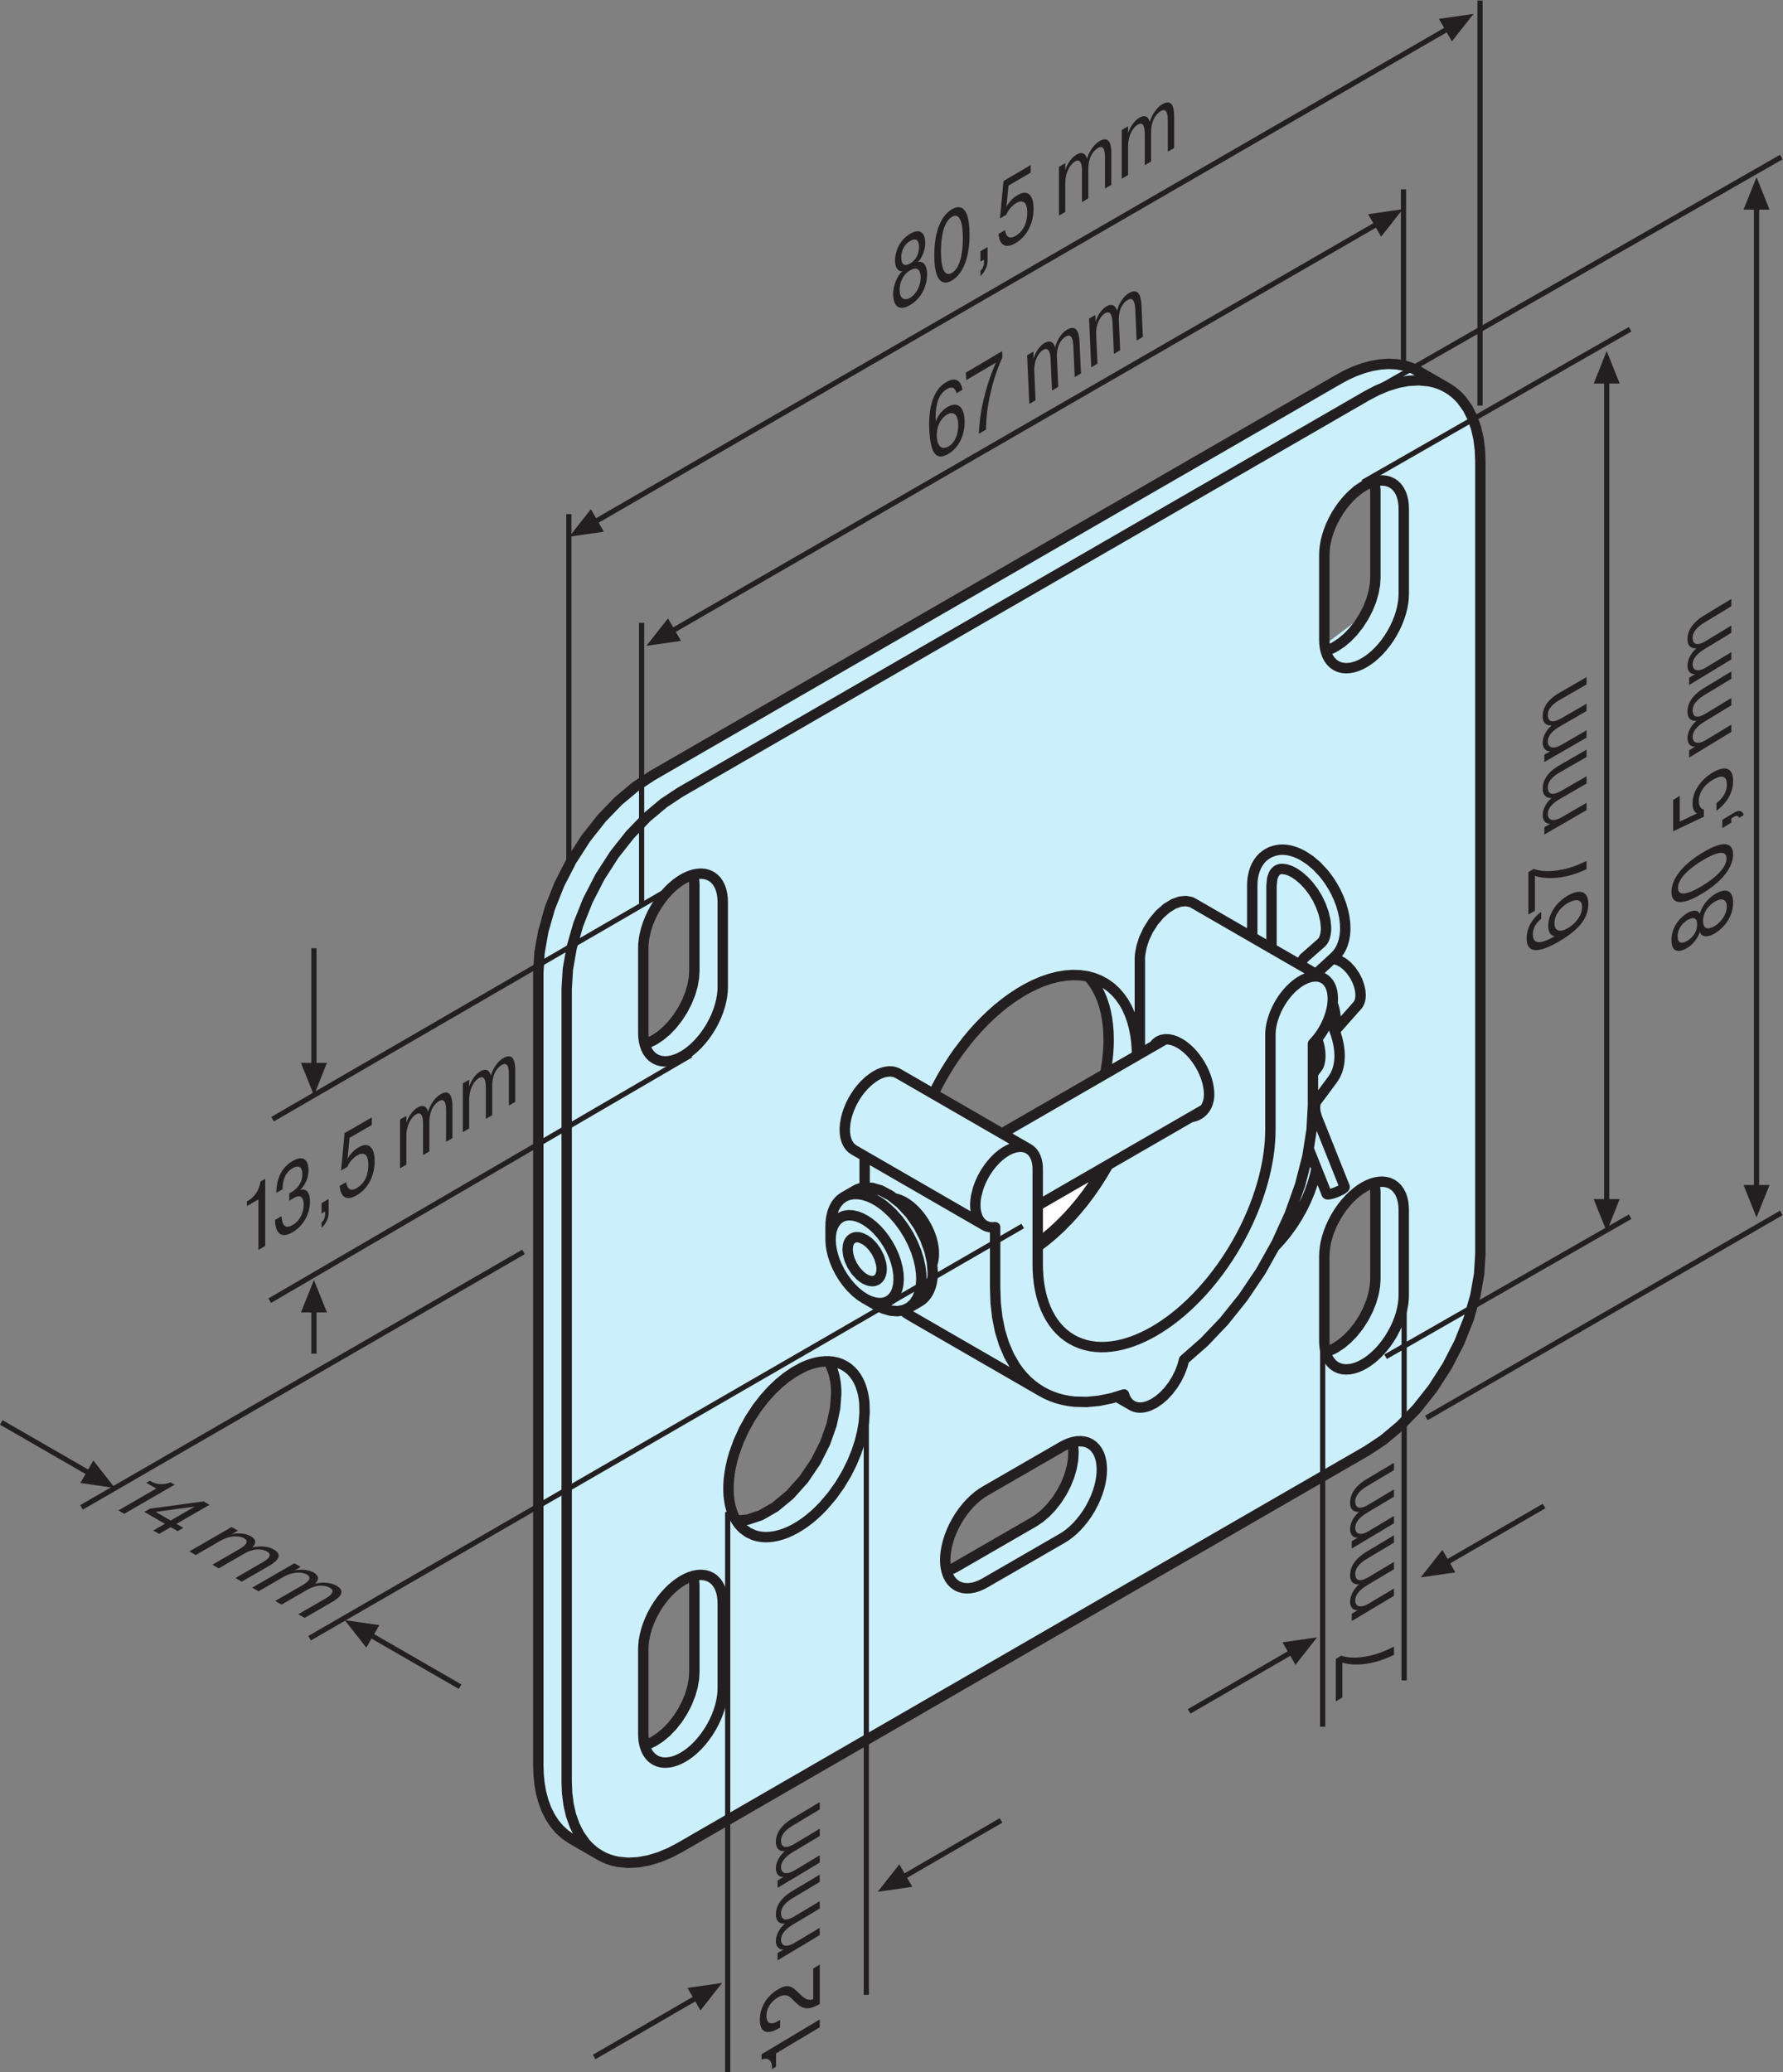 <?xml version="1.0" encoding="UTF-8" standalone="no"?>
<!-- Created with Inkscape (http://www.inkscape.org/) -->

<svg
   version="1.1"
   id="svg2"
   xml:space="preserve"
   width="457.373"
   height="531.547"
   viewBox="0 0 457.373 531.547"
   sodipodi:docname="Plattenlager-P_R B80 3_20_49300006072.EPS"
   xmlns:inkscape="http://www.inkscape.org/namespaces/inkscape"
   xmlns:sodipodi="http://sodipodi.sourceforge.net/DTD/sodipodi-0.dtd"
   xmlns="http://www.w3.org/2000/svg"
   xmlns:svg="http://www.w3.org/2000/svg"><rect x="0" y="0" width="457.373" height="531.547" fill="#808080" stroke="none"/><defs
     id="defs6" /><sodipodi:namedview
     id="namedview4"
     pagecolor="#ffffff"
     bordercolor="#666666"
     borderopacity="1.0"
     inkscape:pageshadow="2"
     inkscape:pageopacity="0.0"
     inkscape:pagecheckerboard="0" /><g
     id="g8"
     inkscape:groupmode="layer"
     inkscape:label="ink_ext_XXXXXX"
     transform="matrix(1.333,0,0,-1.333,0,531.547)"><g
       id="g10"
       transform="scale(0.1)"><path
         d="m 1145.93,2984.04 1639.19,947.67 m 62.97,-724.59 v 779.5 M 1094.71,2220.84 v 777.41"
         style="fill:none;stroke:#231f20;stroke-width:10;stroke-linecap:butt;stroke-linejoin:miter;stroke-miterlimit:3.864;stroke-dasharray:none;stroke-opacity:1"
         id="path12" /><path
         d="m 1149.54,2986.13 12.5,-21.65 -66.63,-9.6 41.63,52.9 12.5,-21.65 v 0"
         style="fill:#231f20;fill-opacity:1;fill-rule:evenodd;stroke:none"
         id="path14" /><path
         d="m 2781.5,3929.62 -12.5,21.65 66.63,9.6 -41.63,-52.9 -12.5,21.65 v 0"
         style="fill:#231f20;fill-opacity:1;fill-rule:evenodd;stroke:none"
         id="path16" /><path
         d="m 1751.45,3414.55 c -9.56,-5.61 -20.22,-3.75 -20.22,15.65 0,10.7 4.16,27.73 20.22,37.16 16.07,9.44 20.23,-2.71 20.23,-13.43 0,-19.38 -10.96,-33.93 -20.23,-39.38 z m 0,66.11 c -12.6,-7.4 -17.17,0.07 -17.17,11.7 0,6.65 2.07,22.64 17.17,31.5 15.09,8.86 17.16,-4.68 17.16,-11.33 0,-11.64 -4.55,-24.48 -17.16,-31.87 z m -15.1,-14.96 c -11.07,-10.38 -17.58,-28.79 -17.58,-43.75 0,-22.16 10.11,-34.5 32.68,-21.25 22.57,13.25 32.69,37.47 32.69,59.63 0,14.96 -6.52,25.72 -17.6,23.09 8.87,9.46 13.99,24.28 13.99,36.66 0,13.47 -5.67,31.37 -29.08,17.63 -23.4,-13.74 -29.08,-38.31 -29.08,-51.79 0,-12.37 5.13,-21.18 13.98,-20.22 v 0"
         style="fill:#231f20;fill-opacity:1;fill-rule:evenodd;stroke:none"
         id="path18" /><path
         d="m 1831.84,3462.49 c -15.51,-9.11 -21.06,12.2 -21.06,41.56 0,29.35 5.55,57.17 21.06,66.27 15.5,9.11 21.05,-12.19 21.05,-41.55 0,-29.36 -5.55,-57.17 -21.05,-66.28 z m 0,-14.59 c 7.2,4.23 33.92,22.14 33.92,88.43 0,66.29 -26.72,52.81 -33.92,48.58 -7.21,-4.23 -33.93,-22.14 -33.93,-88.43 0,-66.28 26.72,-52.81 33.93,-48.58 v 0"
         style="fill:#231f20;fill-opacity:1;fill-rule:evenodd;stroke:none"
         id="path20" /><path
         d="m 1886.74,3504.14 v -20.12 l 6.93,4.06 v -5.72 c 0,-5.72 -3.04,-12.69 -6.93,-15.52 v -10.15 c 5.41,4.65 13.71,14.88 13.71,29.65 v 25.85 l -13.71,-8.05 v 0"
         style="fill:#231f20;fill-opacity:1;fill-rule:nonzero;stroke:none"
         id="path22" /><path
         d="m 1921.54,3537.5 c 1.1,-14.12 7.76,-32.38 32.68,-17.75 23.96,14.07 34.76,40.54 34.76,66.39 0,27.52 -12.46,36.82 -30.33,26.32 -8.86,-5.19 -15.78,-11.85 -21.87,-22.63 l 3.86,40.5 42.8,25.13 v 14.58 l -52.35,-30.74 -6.79,-72.11 12.18,7.15 c 3.34,9.34 12.62,18.67 18.99,22.41 10.53,6.18 21.33,4.95 21.33,-17.95 0,-30.28 -16.08,-41.37 -22.58,-45.2 -14.96,-8.78 -19.26,3.29 -19.94,11.38 l -12.74,-7.48 v 0"
         style="fill:#231f20;fill-opacity:1;fill-rule:nonzero;stroke:none"
         id="path24" /><path
         d="m 2037.79,3666.51 v -93.8 l 12.19,7.15 v 55.95 c 0,18.47 8.46,35.06 18.56,40.99 11.09,6.51 13.57,-5.14 13.57,-18.8 v -59.27 l 12.19,7.15 v 55.95 c 0,24.19 10.25,36.11 18.55,40.99 12.62,7.4 13.58,-8.83 13.58,-18.62 v -59.45 l 12.18,7.15 v 60.57 c 0,10.34 -0.95,36.36 -22.56,23.67 -14.55,-8.53 -21.89,-25.77 -24.37,-34.44 -1.82,8.73 -7.91,15.5 -20.1,8.34 -8.71,-5.12 -17.99,-17.22 -21.74,-30.31 l 0.14,1.19 v 12.74 l -12.19,-7.15 v 0"
         style="fill:#231f20;fill-opacity:1;fill-rule:evenodd;stroke:none"
         id="path26" /><path
         d="m 2158.65,3737.47 v -93.8 l 12.19,7.15 v 55.95 c 0,18.46 8.44,35.05 18.55,40.99 11.08,6.51 13.58,-5.14 13.58,-18.81 v -59.26 l 12.19,7.15 v 55.95 c 0,24.19 10.25,36.11 18.55,40.99 12.6,7.4 13.58,-8.83 13.58,-18.62 v -59.45 l 12.18,7.15 v 60.57 c 0,10.34 -0.97,36.36 -22.58,23.67 -14.53,-8.54 -21.87,-25.77 -24.37,-34.44 -1.8,8.73 -7.89,15.49 -20.08,8.34 -8.73,-5.12 -18.01,-17.22 -21.74,-30.31 l 0.14,1.19 v 12.74 l -12.19,-7.15 v 0"
         style="fill:#231f20;fill-opacity:1;fill-rule:evenodd;stroke:none"
         id="path28" /><path
         d="m 1294.37,2773.99 1354.52,781.88 m 51.91,-482.62 v 550"
         style="fill:none;stroke:#231f20;stroke-width:10;stroke-linecap:butt;stroke-linejoin:miter;stroke-miterlimit:3.864;stroke-dasharray:none;stroke-opacity:1"
         id="path30" /><path
         d="m 1297.98,2776.07 12.5,-21.65 -66.63,-9.6 41.63,52.9 12.5,-21.65 v 0"
         style="fill:#231f20;fill-opacity:1;fill-rule:evenodd;stroke:none"
         id="path32" /><path
         d="m 2645.27,3553.79 -12.5,21.65 66.62,9.6 -41.62,-52.9 -12.5,21.65 v 0"
         style="fill:#231f20;fill-opacity:1;fill-rule:evenodd;stroke:none"
         id="path34" /><path
         d="m 1802.77,3147.46 c -0.8,17.72 6.18,34.33 19.69,42.33 13.65,8.07 20.82,-1.72 21.52,-17.39 0.75,-16.24 -4.43,-35.38 -18.49,-43.7 -14.61,-8.64 -21.99,2.71 -22.72,18.76 z m 49.5,90.24 c -5.38,29.02 -25.77,17.91 -31.08,14.76 -8.48,-5 -36.01,-22.23 -32.91,-91.4 2.35,-51.84 16.11,-59.03 37.29,-46.52 20.74,12.27 31.91,38.19 30.72,64.94 -1.23,27.3 -15.2,35.52 -32.68,25.19 -8.73,-5.17 -17.59,-14 -22.73,-27.46 l -0.27,-0.16 c -0.9,20.11 0.99,49.63 21.05,61.5 3.97,2.34 15.02,8.88 19.14,-7.63 l 11.47,6.78 v 0"
         style="fill:#231f20;fill-opacity:1;fill-rule:evenodd;stroke:none"
         id="path36" /><path
         d="m 1859.36,3256.1 57.2,33.81 c -10.84,-24.01 -19.02,-50.63 -24.08,-72.37 -5.6,-24.72 -7.93,-45.02 -8.87,-64.7 l 13.66,8.07 c 0.74,24.11 2.59,42.06 7.85,65.62 5.58,25.64 12.05,46.89 23.88,73.58 l -0.52,11.81 -69.79,-41.25 0.67,-14.57 v 0"
         style="fill:#231f20;fill-opacity:1;fill-rule:nonzero;stroke:none"
         id="path38" /><path
         d="m 1976.56,3303.99 4.22,-93.71 12.01,7.1 -2.52,55.89 c -0.82,18.45 7,35 16.96,40.89 10.91,6.46 13.96,-5.19 14.59,-18.84 l 2.65,-59.21 12.01,7.1 -2.5,55.9 c -1.09,24.16 8.75,36.03 16.94,40.88 12.42,7.35 14.14,-8.87 14.59,-18.65 l 2.65,-59.4 12.02,7.11 -2.72,60.5 c -0.47,10.33 -2.62,36.33 -23.91,23.74 -14.33,-8.48 -20.99,-25.67 -23.14,-34.32 -2.21,8.73 -8.67,15.51 -20.68,8.4 -8.62,-5.08 -17.46,-17.13 -20.67,-30.2 l 0.1,1.19 -0.59,12.73 -12.01,-7.1 v 0"
         style="fill:#231f20;fill-opacity:1;fill-rule:evenodd;stroke:none"
         id="path40" /><path
         d="m 2095.72,3374.43 4.22,-93.71 12.01,7.1 -2.52,55.9 c -0.82,18.45 7,34.99 16.96,40.88 10.91,6.46 13.96,-5.18 14.59,-18.83 l 2.65,-59.22 12.01,7.11 -2.5,55.89 c -1.09,24.16 8.75,36.04 16.94,40.88 12.42,7.35 14.14,-8.87 14.59,-18.65 l 2.65,-59.39 12.02,7.09 -2.72,60.51 c -0.47,10.33 -2.62,36.33 -23.91,23.74 -14.33,-8.48 -20.99,-25.67 -23.12,-34.32 -2.23,8.73 -8.69,15.51 -20.72,8.41 -8.6,-5.09 -17.44,-17.14 -20.65,-30.2 l 0.1,1.19 -0.59,12.73 -12.01,-7.11 v 0"
         style="fill:#231f20;fill-opacity:1;fill-rule:evenodd;stroke:none"
         id="path42" /><path
         d="m 2611.52,1432.93 -62.05,-46.86 -2.75,161.37 c 0,0 15.17,71.72 16.56,75.86 1.39,4.14 42.74,68.96 42.74,68.96 l 37.26,6.9 v -121.41 l 4.14,-74.47 z m -48.61,1551.2 c 1.39,4.14 42.73,68.96 42.73,68.96 l 37.27,6.89 v -121.41 l 4.14,-74.47 -35.9,-70.34 -62.05,-46.87 -2.75,161.38 c 0,0 15.17,71.71 16.56,75.86 z m -438.69,-1064.72 -193.4,-117.5 -138.75,83.03 6.07,12.15 58.75,96.25 105.81,83.04 84.55,33.38 55.72,3.04 22.75,-54.2 6.08,-87.59 z m -61.95,-706.91 -0.02,-0.01 -1.1,-56.36 c 0,0 -21.38,-42.77 -23.63,-45.02 -2.27,-2.24 -84.51,-76.62 -84.51,-76.62 l -136.37,-66.502 5.63,65.372 c 0,0 32.73,48.4 33.86,49.51 1.14,1.13 59.63,45.12 61.9,47.36 2.24,2.27 85.62,45.02 87.87,47.27 2.24,2.24 56.1,34.84 56.35,34.99 l 0.02,1.12 z m -468.75,-6.76 -55.14,-75.51 -59.74,-46.23 -67.62,-19.14 -13.51,66.51 12.38,51.75 42.87,91.37 43.88,47.27 56.37,38.36 40.52,3.37 -1.14,-1.13 21.49,-50.74 z m -290.61,-528.869 -62.06,-46.851 -2.76,161.371 c 0,0 15.19,71.711 16.56,75.847 1.39,4.153 42.73,68.973 42.73,68.973 l 37.27,6.891 V 821.699 l 4.14,-74.488 z m -48.62,1544.509 c 1.38,4.14 42.73,68.96 42.73,68.96 l 37.27,6.9 v -121.42 l 4.14,-74.48 -35.9,-70.33 -62.05,-46.87 -2.76,161.38 c 0,0 15.19,71.72 16.57,75.86 z m 1562.82,998.95 c -11.88,15.83 -76.06,52.3 -124.4,64.17 -48.33,11.88 -103.73,-16.68 -103.73,-16.68 0,0 -1140.64,-659.79 -1248.34,-720 -107.71,-60.21 -160,-119.57 -179.79,-135.4 -19.79,-15.83 -72.09,-95.83 -72.09,-95.83 0,0 -27.7,-64.17 -44.38,-92.73 -16.68,-28.55 -11.87,-115.61 -11.87,-115.61 0,0 0,-1451.879 0,-1516.039 0,-64.18 36.46,-115.633 44.38,-128.34 7.92,-12.742 76.04,-55.41 99.79,-59.383 23.74,-3.937 99.78,7.93 99.78,7.93 0,0 1336.25,763.542 1376.68,792.092 40.43,28.56 107.7,115.61 147.29,195.61 39.57,80 48.34,192.52 48.34,192.52 0,0 0,1431.23 0,1475.61 0,44.38 -19.79,136.25 -31.66,152.08"
         style="fill:#cceffc;fill-opacity:1;fill-rule:nonzero;stroke:none"
         id="path44" /><path
         d="m 2115.1,1729.49 -42.05,-66.33 -72.41,-66.79 -4.57,86.07 119.03,47.05 v 0"
         style="fill:#ffffff;fill-opacity:1;fill-rule:nonzero;stroke:none"
         id="path46" /><path
         d="m 604.137,1466.33 v -83.52 m 708.033,907.76 -787.639,-456.55 m 805.149,123.36 -810.586,-472.56"
         style="fill:none;stroke:#231f20;stroke-width:10;stroke-linecap:butt;stroke-linejoin:miter;stroke-miterlimit:3.864;stroke-dasharray:none;stroke-opacity:1"
         id="path48" /><path
         d="m 604.137,1462.17 h -25.004 l 25.004,62.5 25,-62.5 h -25 v 0"
         style="fill:#231f20;fill-opacity:1;fill-rule:evenodd;stroke:none"
         id="path50" /><path
         d="m 604.137,2163.04 v -224.8"
         style="fill:none;stroke:#231f20;stroke-width:10;stroke-linecap:butt;stroke-linejoin:miter;stroke-miterlimit:3.864;stroke-dasharray:none;stroke-opacity:1"
         id="path52" /><path
         d="m 604.137,1942.4 h 25 l -25,-62.5 -25.004,62.5 h 25.004 v 0"
         style="fill:#231f20;fill-opacity:1;fill-rule:evenodd;stroke:none"
         id="path54" /><path
         d="M 3091.88,3253.78 V 1675.99"
         style="fill:none;stroke:#231f20;stroke-width:10;stroke-linecap:butt;stroke-linejoin:miter;stroke-miterlimit:3.864;stroke-dasharray:none;stroke-opacity:1"
         id="path56" /><path
         d="m 3091.88,3249.61 h -25 l 25,62.5 25,-62.5 h -25 v 0"
         style="fill:#231f20;fill-opacity:1;fill-rule:evenodd;stroke:none"
         id="path58" /><path
         d="m 3091.88,1680.17 h 25 l -25,-62.5 -25,62.5 h 25 v 0"
         style="fill:#231f20;fill-opacity:1;fill-rule:evenodd;stroke:none"
         id="path60" /><path
         d="M 3380.23,3588.38 V 1703.24 m 47.6,1982.13 -824.28,-472 m 824.28,-1559.74 -682.99,-394.47"
         style="fill:none;stroke:#231f20;stroke-width:10;stroke-linecap:butt;stroke-linejoin:miter;stroke-miterlimit:3.864;stroke-dasharray:none;stroke-opacity:1"
         id="path62" /><path
         d="m 3380.23,3584.21 h -25.02 l 25.02,62.5 25,-62.5 h -25 v 0"
         style="fill:#231f20;fill-opacity:1;fill-rule:evenodd;stroke:none"
         id="path64" /><path
         d="m 3380.23,1707.4 h 25 l -25,-62.5 -25.02,62.5 h 25.02 v 0"
         style="fill:#231f20;fill-opacity:1;fill-rule:evenodd;stroke:none"
         id="path66" /><path
         d="m 475.176,1666.85 22.16,12.76 v -97.11 l 13.016,7.5 v 129.26 l -9.141,-5.28 c -1.523,-14.92 -11.356,-29.63 -23.129,-36.4 l -2.906,-1.68 v -9.05 0"
         style="fill:#231f20;fill-opacity:1;fill-rule:nonzero;stroke:none"
         id="path68" /><path
         d="m 529.242,1640.21 c 0.414,-16.93 5.817,-39.86 33.926,-23.65 19.254,11.1 33.379,33.81 33.379,59.12 0,19.57 -8.867,25.73 -18.695,21.9 v 0.37 c 9.418,8.94 15.925,23.59 15.925,37.81 0,10.16 -3.738,33.3 -30.746,17.73 -29.773,-17.16 -31.297,-49.98 -31.297,-61.25 l 12.051,6.94 c 0,28.63 14.262,37.6 18.832,40.21 15.235,8.79 19.113,-0.97 19.113,-11.32 0,-22.15 -17.039,-32.15 -21.187,-34.56 l -3.883,-2.22 v -14.05 l 9.977,5.75 c 10.937,6.31 17.722,1.17 17.722,-13.05 0,-8.12 -1.937,-28.44 -22.019,-40.02 -17.172,-9.88 -19.527,7.77 -20.223,13.48 -0.137,1.38 -0.277,2.59 -0.414,4 l -12.461,-7.19 v 0"
         style="fill:#231f20;fill-opacity:1;fill-rule:evenodd;stroke:none"
         id="path70" /><path
         d="m 618.77,1672.6 v -20.12 l 6.921,3.98 v -5.72 c 0,-5.72 -3.046,-12.66 -6.921,-15.43 v -10.15 c 5.402,4.58 13.71,14.72 13.71,29.49 v 25.86 l -13.71,-7.91 v 0"
         style="fill:#231f20;fill-opacity:1;fill-rule:nonzero;stroke:none"
         id="path72" /><path
         d="m 653.563,1705.58 c 1.105,-14.14 7.753,-32.46 32.683,-18.1 23.957,13.81 34.762,40.18 34.762,66.01 0,27.52 -12.469,36.96 -30.328,26.67 -8.867,-5.12 -15.793,-11.68 -21.887,-22.41 l 3.879,40.45 42.793,24.67 v 14.59 l -52.344,-30.18 -6.789,-72.03 12.184,7.01 c 3.324,9.3 12.601,18.54 18.972,22.21 10.532,6.06 21.328,4.71 21.328,-18.18 0,-30.28 -16.062,-41.19 -22.57,-44.96 -14.957,-8.62 -19.254,3.49 -19.941,11.6 l -12.742,-7.35 v 0"
         style="fill:#231f20;fill-opacity:1;fill-rule:nonzero;stroke:none"
         id="path74" /><path
         d="m 769.824,1833.34 v -93.81 l 12.188,7.03 v 55.94 c 0,18.48 8.449,34.98 18.558,40.8 11.078,6.39 13.571,-5.29 13.571,-18.97 v -59.25 l 12.187,7.01 v 55.96 c 0,24.18 10.25,35.99 18.555,40.8 12.601,7.24 13.574,-8.99 13.574,-18.77 v -59.48 l 12.188,7.04 v 60.56 c 0,10.33 -0.973,36.37 -22.575,23.93 -14.539,-8.38 -21.882,-25.55 -24.375,-34.18 -1.8,8.75 -7.89,15.58 -20.078,8.55 -8.722,-5.04 -18.008,-17.03 -21.746,-30.08 l 0.141,1.2 v 12.73 l -12.188,-7.01 v 0"
         style="fill:#231f20;fill-opacity:1;fill-rule:evenodd;stroke:none"
         id="path76" /><path
         d="m 890.676,1902.99 v -93.81 l 12.183,7.03 v 55.94 c 0,18.47 8.45,34.98 18.563,40.8 11.078,6.38 13.566,-5.29 13.566,-18.97 v -59.25 l 12.192,7.01 v 55.95 c 0,24.18 10.246,36 18.558,40.79 12.598,7.26 13.571,-8.97 13.571,-18.75 v -59.48 l 12.183,7.03 v 60.57 c 0,10.33 -0.969,36.37 -22.57,23.93 -14.543,-8.38 -21.879,-25.55 -24.375,-34.18 -1.797,8.75 -7.891,15.56 -20.078,8.55 -8.727,-5.04 -18.008,-17.03 -21.75,-30.08 l 0.14,1.19 V 1910 l -12.183,-7.01 v 0"
         style="fill:#231f20;fill-opacity:1;fill-rule:evenodd;stroke:none"
         id="path78" /><path
         d="m 3017.32,2201.75 c -15.35,-8.87 -25.91,-6.17 -25.91,9.66 0,15.99 11.83,30.5 25.43,38.35 14.08,8.14 27.67,9.12 27.67,-7.35 0,-17.11 -13.28,-32.62 -27.19,-40.66 z m -51.5,31.33 c -27.17,-20.35 -27.97,-44.64 -27.97,-50.87 0,-9.92 0.8,-41.76 60.76,-7.1 44.94,25.97 57.89,48.8 57.89,73.59 0,24.31 -16.3,28.95 -39.51,15.55 -23.65,-13.68 -37.58,-37.23 -37.58,-57.69 0,-10.24 3.05,-19.04 11.84,-20.51 v -0.32 c -17.42,-10.08 -41.41,-20.26 -41.41,3.25 0,4.63 0,17.59 15.98,30.67 v 13.43 0"
         style="fill:#231f20;fill-opacity:1;fill-rule:evenodd;stroke:none"
         id="path80" /><path
         d="m 2953.83,2235.17 v 67.01 c 14.88,-5 33.26,-5.09 49.1,-2.81 18.07,2.76 34.06,8.32 50.21,15.58 v 15.99 c -20,-9.47 -34.21,-14.66 -51.5,-17.45 -18.87,-3.22 -33.57,-3.25 -50.19,2.01 l -10.26,-5.91 v -81.72 l 12.64,7.3 v 0"
         style="fill:#231f20;fill-opacity:1;fill-rule:nonzero;stroke:none"
         id="path82" /><path
         d="m 2971.89,2381.78 81.25,46.95 v 14.07 l -48.45,-28 c -16,-9.24 -26.08,-5.31 -26.08,6.37 0,12.79 11.37,22.23 23.21,29.06 l 51.32,29.67 v 14.07 l -48.45,-28 c -20.96,-12.1 -26.08,-3.23 -26.08,6.37 0,14.54 14.55,24.08 23.03,28.97 l 51.5,29.76 v 14.08 l -52.46,-30.32 c -8.94,-5.17 -31.97,-19.6 -31.97,-44.54 0,-16.8 11.19,-18.81 17.42,-18.08 -8.47,-6.98 -17.42,-19.19 -17.42,-33.26 0,-10.07 5.76,-17.46 15.2,-16.32 l -0.98,-0.4 -11.04,-6.38 v -14.07 0"
         style="fill:#231f20;fill-opacity:1;fill-rule:evenodd;stroke:none"
         id="path84" /><path
         d="m 2971.89,2521.33 81.25,46.94 v 14.08 l -48.45,-28.01 c -16,-9.24 -26.08,-5.3 -26.08,6.37 0,12.79 11.37,22.23 23.21,29.07 l 51.32,29.66 v 14.07 l -48.45,-28 c -20.96,-12.1 -26.08,-3.23 -26.08,6.37 0,14.55 14.55,24.08 23.03,28.98 l 51.5,29.76 v 14.07 l -52.46,-30.32 c -8.94,-5.17 -31.97,-19.6 -31.97,-44.54 0,-16.79 11.19,-18.8 17.42,-18.07 -8.47,-6.98 -17.42,-19.19 -17.42,-33.27 0,-10.07 5.76,-17.46 15.2,-16.32 l -0.98,-0.39 -11.04,-6.38 v -14.07 0"
         style="fill:#231f20;fill-opacity:1;fill-rule:evenodd;stroke:none"
         id="path86" /><path
         d="m 3323.13,2243.33 c 0,-11.04 -7.04,-27.62 -23.83,-37.81 -9.28,-5.63 -21.92,-8.5 -21.92,10.05 0,18.55 12.64,31.02 21.92,36.65 16.79,10.19 23.83,1.82 23.83,-8.89 z m -57.25,-34.75 c 0,-14.55 -8.81,-25.16 -18.87,-31.28 -5.76,-3.49 -18.55,-8.86 -18.55,8.57 0,17.43 12.79,27.6 18.55,31.09 10.06,6.12 18.87,6.18 18.87,-8.38 z m 5.27,-14.22 c 3.36,-10.76 16,-10.61 28.95,-2.74 19.2,11.64 35.02,32.92 35.02,58.99 0,26.06 -15.82,28.13 -35.02,16.48 -12.95,-7.86 -25.59,-23.04 -28.95,-37.87 -3.67,8 -13.9,7.7 -24.63,1.2 -11.66,-7.08 -30.06,-24.8 -30.06,-51.82 0,-27.03 18.4,-22.42 30.06,-15.34 10.73,6.5 20.96,18.63 24.63,31.1 v 0"
         style="fill:#231f20;fill-opacity:1;fill-rule:evenodd;stroke:none"
         id="path88" /><path
         d="m 3322.48,2335.76 c 0,-17.91 -21.27,-37.21 -46.68,-52.64 -25.43,-15.44 -46.7,-21.95 -46.7,-4.04 0,17.91 21.27,37.22 46.7,52.65 25.41,15.43 46.68,21.94 46.68,4.03 z m 12.64,7.67 c 0,8.31 -1.92,38.01 -59.32,3.17 -57.42,-34.84 -59.34,-66.87 -59.34,-75.19 0,-8.31 1.92,-38.01 59.34,-3.16 57.4,34.83 59.32,66.86 59.32,75.18 v 0"
         style="fill:#231f20;fill-opacity:1;fill-rule:evenodd;stroke:none"
         id="path90" /><path
         d="m 3314.34,2394.21 17.42,10.58 v 8 l 4.96,3 c 4.96,3.01 9.43,2.21 9.92,-1.98 l 8.79,5.34 c -1.29,5.46 -5.92,12.24 -18.71,4.48 l -22.38,-13.59 v -15.83 0"
         style="fill:#231f20;fill-opacity:1;fill-rule:nonzero;stroke:none"
         id="path92" /><path
         d="m 3303.13,2427.59 c 12.81,9.04 31.99,28.37 31.99,57.15 0,27.67 -17.42,29.56 -39.83,15.97 -23.83,-14.46 -38.22,-37.59 -38.22,-58.22 0,-10.23 2.25,-16.87 8.5,-20.12 l -33.11,-15.61 v 49.41 l -12.64,-7.67 v -60.44 l 59.01,27.97 v 14.08 c -6.41,-0.04 -9.75,8.63 -9.75,15.99 0,12.15 6.55,28.6 26.37,40.64 26.23,15.92 27.68,-1.76 27.68,-9.28 0,-17.27 -12.64,-29.89 -20,-35.16 v -14.71 0"
         style="fill:#231f20;fill-opacity:1;fill-rule:nonzero;stroke:none"
         id="path94" /><path
         d="m 3250.53,2529.91 81.23,49.3 v 14.07 l -48.46,-29.41 c -15.98,-9.7 -26.05,-6.06 -26.05,5.62 0,12.78 11.34,22.55 23.18,29.74 l 51.33,31.15 v 14.07 l -48.46,-29.4 c -20.94,-12.72 -26.05,-3.99 -26.05,5.6 0,14.55 14.55,24.51 23.02,29.65 l 51.49,31.25 v 14.07 l -52.44,-31.83 c -8.97,-5.44 -32,-20.53 -32,-45.48 0,-16.79 11.2,-18.47 17.43,-17.56 -8.46,-7.23 -17.43,-19.7 -17.43,-33.77 0,-10.07 5.77,-17.29 15.2,-15.88 l -0.96,-0.42 -11.03,-6.7 v -14.07 0"
         style="fill:#231f20;fill-opacity:1;fill-rule:evenodd;stroke:none"
         id="path96" /><path
         d="m 3250.53,2669.45 81.23,49.3 v 14.08 l -48.46,-29.41 c -15.98,-9.71 -26.05,-6.07 -26.05,5.61 0,12.79 11.34,22.56 23.18,29.74 l 51.33,31.16 V 2784 l -48.46,-29.41 c -20.94,-12.72 -26.05,-3.99 -26.05,5.61 0,14.55 14.55,24.5 23.02,29.64 l 51.49,31.25 v 14.07 l -52.44,-31.83 c -8.97,-5.43 -32,-20.53 -32,-45.47 0,-16.79 11.2,-18.47 17.43,-17.57 -8.46,-7.22 -17.43,-19.69 -17.43,-33.76 0,-10.08 5.77,-17.3 15.2,-15.89 l -0.96,-0.42 -11.03,-6.7 v -14.07 0"
         style="fill:#231f20;fill-opacity:1;fill-rule:evenodd;stroke:none"
         id="path98" /><path
         d="m 2288.36,694.512 195.74,113.316 m 217.99,-53.707 V 1493.87 M 2545.33,665 v 766.5 m 591.66,1922.61 -514.28,-294.49 m 514.28,-1413.21 -470.62,-269.5 m -1431.68,872.2 v 540"
         style="fill:none;stroke:#231f20;stroke-width:10;stroke-linecap:butt;stroke-linejoin:miter;stroke-miterlimit:3.864;stroke-dasharray:none;stroke-opacity:1"
         id="path100" /><path
         d="m 2480.49,805.738 -12.5,21.641 66.62,9.609 -41.62,-52.91 -12.5,21.66 v 0"
         style="fill:#231f20;fill-opacity:1;fill-rule:evenodd;stroke:none"
         id="path102" /><path
         d="m 2784.53,981.48 186.82,108.15"
         style="fill:none;stroke:#231f20;stroke-width:10;stroke-linecap:butt;stroke-linejoin:miter;stroke-miterlimit:3.864;stroke-dasharray:none;stroke-opacity:1"
         id="path104" /><path
         d="m 2788.14,983.57 12.5,-21.64 -66.64,-9.61 41.64,52.91 12.5,-21.66 v 0"
         style="fill:#231f20;fill-opacity:1;fill-rule:evenodd;stroke:none"
         id="path106" /><path
         d="m 2583.2,721.352 v 66.988 c 14.89,-4.692 33.26,-4.418 49.1,-1.82 18.07,3.128 34.07,9.031 50.22,16.601 v 16 c -20,-9.883 -34.22,-15.351 -51.5,-18.5 -18.87,-3.609 -33.58,-3.922 -50.2,1 l -10.23,-6.133 v -81.699 l 12.61,7.563 v 0"
         style="fill:#231f20;fill-opacity:1;fill-rule:nonzero;stroke:none"
         id="path108" /><path
         d="m 2601.29,868.32 81.23,48.571 v 14.089 l -48.46,-28.992 c -15.99,-9.57 -26.07,-5.84 -26.07,5.84 0,12.793 11.37,22.461 23.18,29.531 l 51.35,30.711 v 14.078 l -48.46,-28.988 c -20.95,-12.539 -26.07,-3.75 -26.07,5.84 0,14.551 14.57,24.379 23.03,29.441 l 51.5,30.799 v 14.08 l -52.46,-31.37 c -8.95,-5.372 -31.97,-20.251 -31.97,-45.188 0,-16.801 11.19,-18.582 17.42,-17.742 -8.48,-7.149 -17.42,-19.532 -17.42,-33.61 0,-10.058 5.76,-17.34 15.19,-16.019 l -0.98,-0.411 -11.01,-6.601 v -14.059 0"
         style="fill:#231f20;fill-opacity:1;fill-rule:evenodd;stroke:none"
         id="path110" /><path
         d="m 2601.29,1007.85 81.23,48.59 v 14.09 l -48.46,-28.99 c -15.99,-9.57 -26.07,-5.84 -26.07,5.84 0,12.79 11.37,22.46 23.18,29.53 l 51.35,30.71 v 14.06 l -48.46,-28.97 c -20.95,-12.54 -26.07,-3.77 -26.07,5.82 0,14.57 14.57,24.38 23.03,29.46 l 51.5,30.8 v 14.06 l -52.46,-31.37 c -8.95,-5.35 -31.97,-20.25 -31.97,-45.19 0,-16.8 11.19,-18.58 17.42,-17.72 -8.48,-7.15 -17.42,-19.53 -17.42,-33.61 0,-10.08 5.76,-17.34 15.19,-16.02 l -0.98,-0.41 -11.01,-6.6 v -14.08 0"
         style="fill:#231f20;fill-opacity:1;fill-rule:evenodd;stroke:none"
         id="path112" /><path
         d="m 1739.53,376.48 186.82,108.168 M 1667.09,149.121 V 1263.24 M 1400.34,0 v 1078.24"
         style="fill:none;stroke:#231f20;stroke-width:10;stroke-linecap:butt;stroke-linejoin:miter;stroke-miterlimit:3.864;stroke-dasharray:none;stroke-opacity:1"
         id="path114" /><path
         d="m 1743.14,378.57 12.5,-21.66 -66.63,-9.59 41.63,52.91 12.5,-21.66 v 0"
         style="fill:#231f20;fill-opacity:1;fill-rule:evenodd;stroke:none"
         id="path116" /><path
         d="m 1493.4,10.781 v 25.59 l 84.11,50.309 V 101.699 L 1465.58,34.738 V 24.199 c 12.15,5.512 19.99,-1.148 19.99,-14.75 V 6.09 l 7.83,4.691 v 0"
         style="fill:#231f20;fill-opacity:1;fill-rule:nonzero;stroke:none"
         id="path118" /><path
         d="m 1564.88,199.762 v -59.184 c -8.15,-2.789 -14.87,-0.558 -24.46,8.891 -16.64,16.109 -23.19,22.109 -44.3,9.472 -21.27,-12.711 -33.9,-34.82 -33.9,-57.691 0,-34.059 25.58,-23.07 35.66,-17.051 l 3.36,2.012 v 14.707 l -4.16,-2.477 c -13.43,-8.031 -22.23,-4.34 -22.23,9.899 0,13.422 7.36,26.93 21.43,35.351 17.27,10.329 24.31,0.957 30.22,-4.781 13.75,-13.699 23.99,-23.558 51.01,-7.39 v 75.8 l -12.63,-7.558 v 0"
         style="fill:#231f20;fill-opacity:1;fill-rule:nonzero;stroke:none"
         id="path120" /><path
         d="m 1496.28,215.41 81.23,48.59 v 14.078 l -48.45,-28.976 c -15.99,-9.571 -26.06,-5.84 -26.06,5.839 0,12.789 11.35,22.457 23.18,29.528 l 51.33,30.703 v 14.09 l -48.45,-28.992 c -20.95,-12.54 -26.06,-3.77 -26.06,5.839 0,14.551 14.55,24.379 23.03,29.442 l 51.48,30.801 v 14.058 l -52.45,-31.371 c -8.95,-5.348 -31.98,-20.25 -31.98,-45.187 0,-16.782 11.19,-18.582 17.43,-17.723 -8.47,-7.149 -17.43,-19.527 -17.43,-33.609 0,-10.079 5.76,-17.348 15.19,-16.02 l -0.96,-0.41 -11.03,-6.602 v -14.078 0"
         style="fill:#231f20;fill-opacity:1;fill-rule:evenodd;stroke:none"
         id="path122" /><path
         d="m 1496.28,354.961 81.23,48.59 v 14.07 l -48.45,-28.992 c -15.99,-9.551 -26.06,-5.82 -26.06,5.84 0,12.793 11.35,22.461 23.18,29.551 l 51.33,30.71 v 14.059 l -48.45,-28.988 c -20.95,-12.52 -26.06,-3.75 -26.06,5.84 0,14.55 14.55,24.379 23.03,29.461 l 51.48,30.796 v 14.063 l -52.45,-31.371 c -8.95,-5.352 -31.98,-20.25 -31.98,-45.192 0,-16.796 11.19,-18.578 17.43,-17.718 -8.47,-7.149 -17.43,-19.551 -17.43,-33.61 0,-10.082 5.76,-17.34 15.19,-16.019 l -0.96,-0.43 -11.03,-6.601 v -14.059 0"
         style="fill:#231f20;fill-opacity:1;fill-rule:evenodd;stroke:none"
         id="path124" /><path
         d="M 1143.35,29.488 1339.1,142.828"
         style="fill:none;stroke:#231f20;stroke-width:10;stroke-linecap:butt;stroke-linejoin:miter;stroke-miterlimit:3.864;stroke-dasharray:none;stroke-opacity:1"
         id="path126" /><path
         d="m 1335.49,140.738 -12.5,21.641 66.63,9.609 -41.63,-52.91 -12.5,21.66 v 0"
         style="fill:#231f20;fill-opacity:1;fill-rule:evenodd;stroke:none"
         id="path128" /><path
         d="m 281.504,1134.37 19.199,-11.07 -72.875,-42.07 11.277,-6.52 96.985,55.99 -7.922,4.57 c -11.844,-5.31 -27.156,-4.31 -37.352,1.56 l -2.519,1.47 -6.793,-3.93 v 0"
         style="fill:#231f20;fill-opacity:1;fill-rule:nonzero;stroke:none"
         id="path130" /><path
         d="m 299.516,1078.38 75.347,10.25 -46.547,-26.87 -28.8,16.62 z m 17.851,-22.93 -22.445,-12.97 11.277,-6.5 22.449,12.94 13.2,-7.61 10.941,6.33 -13.199,7.61 63.594,36.72 -11.399,6.58 -103.07,-13.92 -10.942,-6.33 39.594,-22.85 v 0"
         style="fill:#231f20;fill-opacity:1;fill-rule:evenodd;stroke:none"
         id="path132" /><path
         d="m 445.664,1049.26 -81.23,-46.9 12.183,-7.051 48.449,27.991 c 15.993,9.22 34.52,10.16 44.625,4.32 11.079,-6.39 2.219,-14.38 -9.613,-21.21 l -51.332,-29.629 12.188,-7.051 48.453,27.981 c 20.945,12.089 36.312,9.119 44.621,4.319 12.601,-7.268 -0.977,-16.229 -9.453,-21.112 l -51.492,-29.75 12.187,-7.027 52.449,30.289 c 8.957,5.16 31.012,19.031 9.41,31.49 -14.543,8.4 -33.078,6.17 -41.8,4.02 6.668,5.92 9.531,14.61 -2.657,21.64 -8.726,5.04 -23.761,7.07 -36.933,3.79 l 1.097,0.47 11.036,6.39 -12.188,7.03 v 0"
         style="fill:#231f20;fill-opacity:1;fill-rule:evenodd;stroke:none"
         id="path134" /><path
         d="m 566.516,979.469 -81.235,-46.891 12.184,-7.027 48.457,27.961 c 15.988,9.238 34.512,10.179 44.621,4.34 11.078,-6.391 2.215,-14.391 -9.613,-21.211 l -51.336,-29.653 12.187,-7.027 48.453,27.969 c 20.95,12.09 36.321,9.14 44.625,4.332 12.602,-7.262 -0.976,-16.231 -9.453,-21.133 l -51.496,-29.719 12.188,-7.039 52.453,30.277 c 8.953,5.172 31.015,19.02 9.41,31.5 -14.543,8.403 -33.074,6.172 -41.805,4.012 6.672,5.93 9.535,14.621 -2.648,21.66 -8.727,5.032 -23.762,7.071 -36.938,3.782 l 1.102,0.468 11.027,6.371 -12.183,7.028 v 0"
         style="fill:#231f20;fill-opacity:1;fill-rule:evenodd;stroke:none"
         id="path136" /><path
         d="M 170.691,1153.53 2.496,1250.51 M 1968.07,1628.42 595.762,835.289 M 1007.4,1578.65 156.93,1087.11"
         style="fill:none;stroke:#231f20;stroke-width:10;stroke-linecap:butt;stroke-linejoin:miter;stroke-miterlimit:3.864;stroke-dasharray:none;stroke-opacity:1"
         id="path138" /><path
         d="m 167.086,1155.62 12.492,21.64 41.629,-52.89 -66.621,9.59 12.5,21.66 v 0"
         style="fill:#231f20;fill-opacity:1;fill-rule:evenodd;stroke:none"
         id="path140" /><path
         d="M 885.316,742.09 713.855,840.941"
         style="fill:none;stroke:#231f20;stroke-width:10;stroke-linecap:butt;stroke-linejoin:miter;stroke-miterlimit:3.864;stroke-dasharray:none;stroke-opacity:1"
         id="path142" /><path
         d="m 717.465,838.852 -12.5,-21.641 -41.625,52.891 66.625,-9.59 -12.5,-21.66 v 0"
         style="fill:#231f20;fill-opacity:1;fill-rule:evenodd;stroke:none"
         id="path144" /><path
         d="m 1687.03,1524.57 2.43,1.76 2.24,2.34 1.92,3.05 1.54,3.73 1.02,4.39 0.43,5 -0.21,5.53 -0.9,5.86 -3.68,12.05 -5.7,11.33 -6.79,9.51 -6.99,7.23 -7.44,5.56 -8.3,3.87 -4.25,1 -4.16,0.19 -3.93,-0.64 -3.57,-1.51 -3.08,-2.32 -2.52,-3.09 -1.9,-3.71 -1.28,-4.18 -0.8,-9.12 1.11,-9.22 2.76,-9.67 4.84,-10.64 6.96,-10.59 8.6,-9.21 4.63,-3.72 4.66,-2.94 4.56,-2.13 4.32,-1.31 3.99,-0.55 3.6,0.16 3.16,0.76 2.73,1.23 z m 60.45,-54.26 21.84,12.6 m -123.55,214.02 -21.85,-12.61 m 145.4,-201.41 5.13,3.51 4.57,4.22 3.97,4.85 3.38,5.41 2.75,5.84 2.21,6.19 1.62,6.44 1.11,6.64 0.65,6.72 0.19,6.76 m 0,0 -1.42,19.06 -4.81,21.98 -8.69,23.98 -12.66,24.47 -16.09,23.09 -18.4,19.8 -19.2,15.18 -18.57,9.92 -16.8,4.9 -14.4,0.63 -1.85,-0.18 -1.85,-0.27 -1.84,-0.35 -1.84,-0.43 -1.83,-0.51 -1.81,-0.59 -1.8,-0.68 -1.78,-0.76 -1.76,-0.86 -1.73,-0.94 m 18.09,-207.89 21.84,-12.62 m 24.5,8.03 4.86,3.48 4.48,4.73 3.85,6.07 3.06,7.46 2.05,8.79 0.87,10.02 -0.44,11.01 -1.79,11.72 -3.08,12.09 -4.28,12.05 -5.31,11.66 -6.09,10.98 -6.65,10.06 -6.93,8.96 -7.04,7.82 -6.94,6.64 -7.16,5.88 -7.71,5.25 -8.17,4.43 -8.43,3.32 -8.51,1.96 -8.33,0.41 -7.86,-1.27 -7.12,-3.01 -6.18,-4.69 -5.03,-6.15 -3.81,-7.42 -2.55,-8.34 -1.34,-8.99 -0.26,-9.25 0.71,-9.34 1.49,-9.12 2.29,-9.34 3.25,-10 4.29,-10.49 5.39,-10.76 6.47,-10.78 7.44,-10.43 8.3,-9.72 8.91,-8.73 9.26,-7.41 9.33,-5.88 9.11,-4.25 8.64,-2.64 7.98,-1.07 7.19,0.31 6.34,1.5 5.45,2.48 z m -111.87,143.3 v -25.21 m 87.37,-126.12 13.99,-6.77 14.03,-4.07 13.47,-1.01 12.34,2.21 10.67,5.25 8.71,7.95 6.54,10.06 4.41,11.6 2.44,12.44 0.77,12.79 m 0,0 -0.55,11.55 -1.76,12.77 -3.12,13.85 -4.65,14.7 -6.21,15.22 -7.78,15.35 -9.2,14.98 -10.41,14.18 -11.32,12.87 -11.86,11.19 -6.02,4.91 -6.01,4.39 -5.97,3.87 -5.87,3.36 -5.75,2.85 -5.59,2.32 -10.59,3.25 -9.69,1.48 -8.71,-0.06 -8.15,-1.46 -4.01,-1.31 -3.93,-1.74 -3.81,-2.17 -3.65,-2.67 -3.46,-3.15 -3.22,-3.65 -2.97,-4.14 -2.65,-4.65 -2.32,-5.14 -1.94,-5.6 -1.54,-6.04 -1.13,-6.46 -0.67,-6.82 -0.23,-7.15 m 970.21,375.93 43.35,48.97 m 0,0 1.31,1.63 1.14,1.76 0.97,1.88 0.82,1.98 0.69,2.07 0.54,2.13 0.41,2.18 0.28,2.22 0.15,2.22 0.06,2.23 m 0,0 -0.58,7.97 -2,9.16 -3.55,10.01 -5.24,10.25 -6.66,9.71 -7.61,8.42 -8.05,6.53 -7.81,4.38 -7.13,2.28 -6.17,0.47 m -36.86,-168.48 10.76,6.21 m -540.41,-312.03 320.96,185.31 m -75.53,134.74 -314.16,-181.38 m 639.34,200.37 0.55,1.72 0.48,1.75 0.41,1.79 0.36,1.8 0.29,1.83 0.23,1.83 0.2,1.84 0.12,1.85 0.07,1.85 0.02,1.85 m 0,0 -0.06,2.72 -0.13,2.83 -0.28,2.96 -0.37,3.06 -0.5,3.18 -0.65,3.27 -0.76,3.38 -0.92,3.47 -1.05,3.53 -1.21,3.61 m -45.71,-280.55 34.44,-86.21 m 34.43,13.75 -52.07,130.37 m 17.64,-144.12 0.13,-0.21 0.22,-0.18 0.27,-0.15 0.35,-0.12 0.41,-0.08 0.47,-0.04 0.51,-0.02 0.55,0.02 0.58,0.04 0.61,0.06 m 0,0 2.24,0.35 2.87,0.67 3.4,0.99 3.83,1.31 3.95,1.58 3.79,1.7 3.34,1.72 2.69,1.6 1.97,1.39 1.31,1.15 0.22,0.22 0.17,0.23 0.18,0.2 0.14,0.21 0.11,0.21 0.08,0.2 0.06,0.2 0.02,0.17 v 0.18 l -0.04,0.15 m -52.07,130.37 -0.59,1.55 -0.56,1.54 -0.53,1.56 -0.51,1.55 -0.45,1.54 -0.41,1.52 -0.39,1.51 -0.33,1.48 -0.29,1.47 -0.24,1.44 -0.37,2.91 -0.17,2.74 v 2.53 l 0.13,2.35 0.24,2.09 0.35,1.83 0.41,1.57 0.47,1.27 0.45,0.93 0.47,0.57 m 2.07,64.98 -8.6,-11.56 m 6.53,-53.42 31.81,42.87 m -30.29,77.21 0.49,-1.38 0.47,-1.4 0.44,-1.38 0.45,-1.39 0.41,-1.39 0.39,-1.36 0.4,-1.39 0.35,-1.37 0.35,-1.34 0.31,-1.35 1.08,-5.69 0.68,-5.45 0.31,-5.19 -0.02,-4.86 -0.33,-4.53 -0.61,-4.13 -0.86,-3.65 -1.07,-3.18 -1.29,-2.64 -1.4,-2.03 m 29.74,-22.11 4.69,7.48 3.61,8.17 2.56,8.8 1.56,9.32 0.59,9.77 -0.39,10.11 -1.27,10.37 -2.17,10.55 -3.01,10.61 -3.82,10.62 m 0,0 -9.24,23.07 m -48.64,114.11 -0.84,-1.19 -0.86,-1.2 -0.85,-1.22 -0.86,-1.24 -0.86,-1.25 -0.84,-1.29 -0.82,-1.29 -0.78,-1.33 -0.77,-1.34 -0.72,-1.37 m 32.34,-18.68 0.22,0.67 0.19,0.62 0.24,0.54 0.21,0.48 0.22,0.41 0.21,0.34 0.2,0.28 0.17,0.21 0.16,0.13 0.16,0.05 m 7.42,57.15 -33.54,-29.48 m 26.12,-27.67 32.5,29.84 m -121.17,137.17 1.34,13.23 1.39,4.83 2.07,4.66 2.38,3.49 2.48,2.4 2.39,1.61 2.69,1.14 3.19,0.66 3.78,0.07 6.96,-1.06 8.12,-2.79 8.32,-4.45 8.62,-6.11 8.67,-7.6 8.4,-8.9 9.06,-11.72 7.99,-12.86 7.05,-14.57 5.29,-14.75 3.4,-14.31 1.33,-13.21 -0.2,-6.86 -0.8,-6.16 -1.31,-5.36 -1.68,-4.44 -2.3,-3.95 -2.54,-2.85 m 25.08,-27.31 5.25,5.56 4.04,5.54 3.42,6.04 3.28,7.79 2.43,8.33 1.64,9.47 0.72,9.91 -0.35,11.89 -1.53,12.25 -2.61,12.15 -3.64,12.24 -4.63,12.18 -5.54,11.97 -5.31,9.71 -5.82,9.39 -6.33,8.98 -6.78,8.5 -12.09,12.87 -12.93,11.02 -13.77,9.03 -7.07,3.61 -7.13,3 -7.85,2.53 -7.87,1.68 -7.83,0.75 -7.76,-0.24 -8.69,-1.56 -8.28,-2.88 -7.7,-4.15 -6.89,-5.32 -4.88,-5.15 -4.24,-5.79 -3.58,-6.38 -2.89,-6.86 -2.26,-7.3 -1.58,-7.62 -0.92,-7.89 -0.27,-8.08 m 37.07,-120.68 v 120.68 m -37.07,0 v -99.28 m -688.49,-502.61 4.81,-1.07 4.81,-1.61 4.74,-2.05 4.65,-2.46 5.1,-3.2 5.23,-3.87 5.28,-4.49 5.29,-5.12 5.18,-5.7 5,-6.25 4.7,-6.7 4.36,-7.05 3.94,-7.32 3.44,-7.43 2.93,-7.46 2.35,-7.32 1.79,-7.13 1.25,-6.84 0.71,-6.44 0.23,-6.04 m 423.24,399.11 4.24,5.07 5.12,3.89 5.92,2.56 6.5,1.19 6.89,-0.18 7.05,-1.44 7.06,-2.56 6.85,-3.48 5.12,-3.2 5.23,-3.87 5.3,-4.47 5.27,-5.12 5.17,-5.72 5,-6.25 4.71,-6.7 4.36,-7.07 3.94,-7.28 3.44,-7.45 2.91,-7.44 2.36,-7.34 1.8,-7.15 1.23,-6.82 0.74,-6.46 0.22,-6.02 -0.08,-3.22 -0.27,-3.12 -0.43,-3.07 -0.61,-2.97 -0.76,-2.87 -0.94,-2.77 -1.07,-2.68 -1.25,-2.56 -1.41,-2.46 -1.56,-2.32 -1.95,-2.5 -2.13,-2.33 -2.31,-2.11 -2.46,-1.91 -2.62,-1.7 -2.75,-1.48 -2.87,-1.27 -3.01,-1.02 -3.08,-0.78 -3.23,-0.53 M 1753.42,1455.02 2004.59,1310 m -207.5,266.05 -0.02,-2.56 -0.12,-2.46 -0.15,-2.34 -0.26,-2.25 -0.29,-2.14 -0.35,-2.06 -0.41,-1.95 -0.47,-1.85 -0.51,-1.78 -0.56,-1.68 m 990.85,1686.43 -54.6,31.54 M 1099.88,449.16 l 54.61,-31.539 m 760.55,1208.569 v -118.24 m 81.91,47.3 v 182.83 m 0,-182.83 0.22,-11.4 0.68,-11.31 1.17,-11.17 1.66,-11 2.19,-10.78 2.72,-10.49 3.26,-10.16 3.81,-9.78 4.37,-9.34 4.92,-8.86 5.49,-8.34 6,-7.76 6.54,-7.15 7.03,-6.5 7.54,-5.8 7.97,-5.1 8.42,-4.35 8.77,-3.62 9.16,-2.87 9.45,-2.07 9.73,-1.33 9.96,-0.58 10.13,0.17 10.28,0.9 10.37,1.58 10.43,2.25 10.45,2.91 10.43,3.48 10.35,4.06 10.27,4.59 10.14,5.06 9.96,5.5 9.98,6.02 10.14,6.64 10.27,7.27 10.35,7.91 10.43,8.53 10.43,9.18 10.43,9.79 10.37,10.39 10.3,10.97 10.13,11.55 9.96,12.07 9.73,12.56 9.45,12.98 9.14,13.42 8.79,13.77 8.4,14.06 7.99,14.3 7.52,14.51 7.05,14.63 6.52,14.69 6.02,14.71 5.47,14.64 4.92,14.56 4.37,14.39 3.81,14.18 3.26,13.93 2.72,13.63 2.21,13.3 1.66,12.91 1.15,12.54 0.7,12.09 0.22,11.66 m 0,182.84 v -182.84 m 81.89,47.26 v 118.27 m -247.97,-608.15 38.48,33.81 38.24,40.12 36.82,45.9 34.16,50.68 30.27,54.12 25.43,55.96 19.88,56.03 13.99,54.49 8.12,51.47 2.58,47.3 m -611.56,-353.08 1,-27.89 3.08,-27.23 5.29,-26.21 7.58,-24.8 9.9,-23.07 12.21,-20.92 6.95,-9.57 7.49,-8.93 8,-8.26 8.5,-7.54 9,-6.81 9.44,-6.06 9.84,-5.31 10.23,-4.53 10.59,-3.75 10.9,-2.97 11.19,-2.21 11.41,-1.42 23.4,-0.61 23.88,2.25 24.08,4.94 24.03,7.34 m -409.61,150.63 -1.72,0.99 -1.68,1.02 -1.68,1.05 -1.66,1.08 -1.66,1.09 -1.64,1.12 -1.6,1.13 -1.6,1.17 -1.59,1.17 -1.58,1.19 m 456.51,493.64 v 181.96 m -196.57,-552.92 14.94,11.35 14.95,12.54 14.78,13.69 14.55,14.74 14.18,15.75 13.73,16.62 13.17,17.38 12.5,17.99 11.75,18.47 10.96,18.83 m -468.6,-43.57 v 60.47 m 884.6,-355.9 0.31,-7.75 0.96,-7.58 1.68,-7.25 2.42,-6.82 3.16,-6.21 3.93,-5.48 4.63,-4.67 5.29,-3.73 5.88,-2.72 6.35,-1.7 6.72,-0.62 6.97,0.35 7.11,1.31 7.13,2.19 7.03,2.94 6.87,3.62 6.88,4.31 7.03,5.18 7.13,6.05 7.09,6.88 6.97,7.7 6.74,8.41 6.35,9.03 5.86,9.49 5.29,9.84 4.65,10 3.92,10.04 3.17,9.86 2.42,9.61 1.68,9.2 0.96,8.69 0.31,8.11 m 0,0 v 163.93 m 0,0 -0.31,7.75 -0.96,7.58 -1.68,7.26 -2.42,6.8 -3.17,6.23 -3.92,5.49 -4.65,4.65 -5.29,3.73 -5.86,2.73 -6.35,1.68 -6.74,0.65 -6.97,-0.37 -7.09,-1.29 -7.13,-2.19 -7.03,-2.95 -6.88,-3.61 -6.87,-4.32 -7.03,-5.19 -7.13,-6.04 -7.11,-6.89 -6.97,-7.7 -6.72,-8.4 -6.35,-9.02 -5.88,-9.51 -5.29,-9.83 -4.63,-10.02 -3.93,-10.02 -3.16,-9.88 -2.42,-9.61 -1.68,-9.18 -0.96,-8.69 -0.31,-8.11 m 0,0 v -163.94 m -653.07,-288.77 -6.87,-4.32 -7.06,-5.19 -7.1,-6.04 -7.11,-6.91 -6.98,-7.68 -6.72,-8.4 -6.34,-9.02 -5.88,-9.51 -5.29,-9.82 -4.65,-10.02 -3.91,-10.02 -3.18,-9.89 -2.41,-9.61 -1.68,-9.2 -0.97,-8.67 -0.31,-8.121 0.31,-7.758 0.97,-7.551 1.68,-7.269 2.41,-6.801 3.18,-6.23 3.91,-5.489 4.65,-4.66 5.29,-3.73 5.88,-2.723 6.34,-1.68 6.72,-0.636 6.98,0.347 7.11,1.332 7.1,2.16 7.06,2.95 6.87,3.621 m 148.52,262.278 6.87,3.62 7.03,2.94 7.13,2.17 7.11,1.33 6.97,0.35 6.72,-0.64 6.35,-1.68 5.88,-2.74 5.29,-3.71 4.63,-4.67 3.93,-5.48 3.18,-6.23 2.4,-6.8 1.68,-7.27 0.96,-7.57 0.31,-7.76 -0.31,-8.1 -0.96,-8.7 -1.68,-9.18 -2.4,-9.6 -3.18,-9.89 -3.93,-10.02 -4.63,-10.02 -5.29,-9.82 -5.88,-9.51 -6.35,-9.03 -6.72,-8.39 -6.97,-7.7 -7.11,-6.89 -7.13,-6.04 -7.03,-5.19 -6.87,-4.32 -148.52,-85.738 m 0,176.538 148.52,85.74 m -653.08,-465.329 -0.3,-8.109 -0.97,-8.692 -1.68,-9.18 -2.41,-9.589 -3.18,-9.903 -3.91,-10.019 -4.64,-10 -5.3,-9.84 -5.87,-9.488 -6.34,-9.051 -6.73,-8.399 -6.98,-7.671 -7.1,-6.918 -7.12,-6.032 -7.04,-5.199 -6.87,-4.312 -6.88,-3.598 -7.03,-2.973 -7.13,-2.16 -7.1,-1.308 -6.97,-0.352 -6.73,0.621 -6.34,1.699 -5.87,2.723 -5.3,3.73 -4.64,4.637 -3.92,5.512 -3.17,6.211 -2.41,6.82 -1.69,7.25 -0.96,7.57 -0.31,7.758 M 1390.83,902.66 V 738.711 m -152.89,75.68 0.31,8.109 0.96,8.691 1.69,9.18 2.41,9.609 3.17,9.879 3.92,10.02 4.64,10 5.3,9.851 5.87,9.508 6.34,9.024 6.73,8.398 6.97,7.692 7.1,6.898 7.13,6.031 7.03,5.199 6.88,4.321 6.87,3.609 7.04,2.949 7.12,2.172 7.1,1.297 6.98,0.383 6.73,-0.652 6.34,-1.7 5.87,-2.711 5.3,-3.707 4.64,-4.671 3.91,-5.489 3.18,-6.23 2.41,-6.801 1.68,-7.262 0.97,-7.578 0.3,-7.75 M 1237.94,650.449 v 163.942 m 1295.54,924.959 -3.28,-14.45 -4.38,-15.1 -5.49,-15.6 -6.64,-15.92 -7.77,-16.04 -8.87,-15.89 -9.84,-15.53 -10.73,-14.9 -11.44,-14.07 -11.99,-13 m -1012.91,-550.36 10.9,-4.96 6.11,-1.77 6.55,-1.23 6.98,-0.63 h 7.4 l 7.8,0.72 8.17,1.45 8.5,2.23 8.78,3.02 9.02,3.85 9.2,4.67 9.3,5.49 9.35,6.29 9.31,7.03 9.22,7.77 9.03,8.42 8.8,9 16.58,19.48 14.91,20.87 12.92,21.53 10.77,21.54 8.59,21 6.5,19.98 4.56,18.67 3,18.26 1.4,18.63 -0.49,18.56 -1.06,9.08 -1.63,8.87 -2.25,8.53 -2.85,8.17 -3.5,7.69 -4.11,7.11 -4.74,6.52 -5.34,5.83 -5.91,5.07 -6.44,4.28 -6.92,3.44 -7.34,2.58 -7.71,1.7 -8.01,0.85 h -8.25 l -8.39,-0.82 -8.49,-1.6 -8.53,-2.34 -8.49,-3.01 -8.39,-3.63 -16.32,-8.85 -15.43,-10.53 -14.31,-11.72 -13.89,-13.28 -14.07,-15.62 -13.88,-17.93 -13.28,-20.12 -12.18,-21.95 -10.61,-23.34 -8.57,-24.1 -3.42,-12.11 -2.76,-12.05 -2.13,-11.86 -1.44,-11.58 -0.76,-11.25 -0.1,-10.78 0.55,-10.31 1.18,-9.73 1.76,-9.12 2.33,-8.48 2.83,-7.81 3.29,-7.09 3.69,-6.43 4.03,-5.72 4.34,-5.06 4.6,-4.41 9.74,-6.96 z m 1261.21,1806.17 -0.31,-8.11 -0.96,-8.69 -1.68,-9.19 -2.42,-9.61 -3.17,-9.88 -3.92,-10.02 -4.65,-10.02 -5.29,-9.83 -5.86,-9.51 -6.35,-9.01 -6.74,-8.41 -6.97,-7.68 -7.09,-6.9 -7.13,-6.05 -7.03,-5.18 -6.88,-4.32 -6.87,-3.61 -7.03,-2.95 -7.13,-2.18 -7.11,-1.31 -6.97,-0.37 -6.72,0.65 -6.35,1.69 -5.88,2.72 -5.29,3.72 -4.63,4.66 -3.93,5.5 -3.16,6.22 -2.42,6.81 -1.68,7.26 -0.96,7.57 -0.31,7.76 m 152.89,252.2 v -163.93 m -152.89,75.65 0.31,8.12 0.96,8.69 1.68,9.19 2.42,9.6 3.16,9.88 3.93,10.03 4.63,10 5.29,9.84 5.88,9.5 6.35,9.02 6.72,8.41 6.97,7.69 7.11,6.89 7.13,6.05 7.03,5.18 6.87,4.33 6.88,3.6 7.03,2.95 7.13,2.19 7.09,1.31 6.97,0.36 6.74,-0.65 6.35,-1.69 5.86,-2.72 5.29,-3.72 4.65,-4.65 3.92,-5.51 3.17,-6.21 2.42,-6.82 1.68,-7.26 0.96,-7.56 0.31,-7.76 m -152.89,-252.2 v 163.92 M 1390.83,2251.97 v -163.93 l -0.3,-8.11 -0.97,-8.7 -1.68,-9.19 -2.41,-9.6 -3.18,-9.88 -3.91,-10.03 -4.64,-10.01 -5.3,-9.83 -5.87,-9.5 -6.34,-9.02 -6.73,-8.41 -6.98,-7.69 -7.1,-6.9 -7.12,-6.03 -7.04,-5.2 -6.87,-4.32 -6.88,-3.61 -7.03,-2.95 -7.13,-2.17 -7.1,-1.32 -6.97,-0.36 -6.73,0.65 -6.34,1.68 -5.87,2.73 -5.3,3.73 -4.64,4.65 -3.92,5.51 -3.17,6.21 -2.41,6.82 -1.69,7.24 -0.96,7.58 -0.31,7.75 m 0,163.94 0.31,8.11 0.96,8.68 1.69,9.2 2.41,9.6 3.17,9.88 3.92,10.03 4.64,10.01 5.3,9.83 5.87,9.5 6.34,9.02 6.73,8.42 6.97,7.69 7.1,6.88 7.13,6.05 7.03,5.19 6.88,4.31 6.87,3.61 7.04,2.95 7.12,2.18 7.1,1.31 6.98,0.37 6.73,-0.66 6.34,-1.68 5.87,-2.72 5.3,-3.73 4.64,-4.65 3.91,-5.5 3.18,-6.22 2.41,-6.81 1.68,-7.25 0.97,-7.58 0.3,-7.75 m -152.89,-252.21 v 163.94 m 558.27,-280.99 7.29,14.59 7.57,14.14 7.86,13.62 8.06,13.1 8.24,12.54 8.34,11.97 16.86,22.21 10.55,12.67 11.17,12.54 11.78,12.29 12.38,11.95 12.95,11.52 13.47,10.94 13.95,10.27 14.32,9.48 14.64,8.56 14.89,7.54 15,6.38 15,5.14 14.92,3.84 14.71,2.45 14.35,1.01 13.89,-0.44 13.36,-1.89 12.67,-3.33 11.92,-4.74 11.09,-6.06 10.22,-7.32 9.25,-8.48 8.3,-9.52 7.33,-10.46 6.33,-11.27 5.35,-11.95 4.41,-12.51 3.52,-12.94 2.64,-13.29 1.83,-13.49 1.06,-13.61 0.39,-13.64 m -63.21,-214.82 -10.5,-17.56 -11.25,-17.21 -11.88,-16.72 -12.46,-16.15 -12.93,-15.45 -13.36,-14.63 -13.67,-13.75 -13.87,-12.77 -13.98,-11.74 -14.01,-10.66 m 851.82,1504.96 -0.88,22.15 -2.75,21.63 -4.79,20.75 -6.91,19.45 -9.06,17.76 -11.2,15.71 -6.38,6.97 -6.88,6.35 -7.32,5.66 -7.8,4.98 -8.2,4.24 -8.57,3.52 -8.93,2.79 -9.22,2.03 -19.2,1.85 -19.92,-1.03 -20.29,-3.75 -20.37,-6.23 -20.12,-8.42 -19.63,-10.31 m 0,-2030.26 31.66,20.94 32.52,27.24 32.21,33.34 30.55,38.71 27.51,42.8 23.31,45.23 18.26,45.8 12.77,44.57 7.32,41.8 2.31,37.87 v 1525.86 m -1758.26,-2541 0.89,-22.149 2.76,-21.641 4.79,-20.742 6.9,-19.449 9.06,-17.758 11.2,-15.703 6.38,-6.969 6.87,-6.347 7.33,-5.66 7.8,-4.981 8.19,-4.262 8.57,-3.519 8.93,-2.77 9.23,-2.05 19.2,-1.84 19.92,1.039 20.3,3.75 20.36,6.23 20.11,8.422 19.63,10.309 1321.42,762.93 M 1090.51,2084.88 V 559.02 m 1539.84,2667.1 -1321.42,-762.93 -31.66,-20.94 -32.51,-27.24 -32.21,-33.35 -30.54,-38.71 -27.52,-42.8 -23.31,-45.23 -18.25,-45.8 -12.78,-44.58 -7.33,-41.78 -2.31,-37.88 m 552.71,-310 251.19,-145.04 m 102.54,108.24 -0.21,5.71 -0.67,5.56 -1.13,5.36 -1.62,5.03 -2.13,4.67 -2.64,4.18 -3.1,3.67 -3.56,3.05 -3.94,2.42 -4.3,1.76 -4.59,1.08 -4.78,0.39 -4.94,-0.26 -5.02,-0.84 -5.02,-1.42 -4.98,-1.92 -5.02,-2.42 -5.2,-3.01 -5.29,-3.61 -5.35,-4.22 -5.33,-4.77 -5.22,-5.33 -5.08,-5.82 -4.82,-6.23 -4.53,-6.54 -4.18,-6.82 -3.75,-6.95 -3.32,-7.03 -2.85,-6.99 -2.37,-6.86 -3.36,-13.09 -1.03,-6.3 -0.63,-6.31 -0.17,-6.23 0.31,-6.08 0.8,-5.86 1.35,-5.5 1.83,-5.1 2.37,-4.59 2.83,-4.06 3.26,-3.42 3.65,-2.81 3.99,-2.13 4.24,-1.49 4.41,-0.84 4.57,-0.23 4.61,0.31 m -271.82,148.69 -4.33,3.07 -3.92,4.06 -3.39,5.08 -2.71,6.09 -1.94,7.01 -1.09,7.84 -0.16,8.47 0.75,8.95 1.63,9.22 2.44,9.25 3.16,9.11 3.74,8.75 4.2,8.28 4.52,7.69 4.72,7.05 4.82,6.37 7.46,8.5 8.44,8.02 9.32,7.09 4.91,3.05 5.01,2.66 5.07,2.17 5.09,1.67 5.01,1.1 4.9,0.51 4.73,-0.08 4.49,-0.7 4.2,-1.29 3.89,-1.86 251.18,-145.02 m 547.24,202.31 9.18,10.5 4.43,5.96 4.24,6.37 3.97,6.73 3.65,7 3.28,7.22 2.83,7.3 2.35,7.33 1.85,7.23 1.35,7.05 0.8,6.78 0.29,6.44 -0.17,6.04 -0.63,5.58 -1.03,5.11 -1.43,4.75 -1.91,4.47 -2.36,4.13 -2.88,3.69 -3.3,3.18 -3.75,2.63 -4.18,2 -4.53,1.33 -4.82,0.64 -5.08,-0.04 -5.23,-0.72 -5.32,-1.36 -5.35,-1.96 -5.29,-2.51 -5.2,-2.97 -5.02,-3.39 -4.98,-3.83 -5.02,-4.38 -5.02,-4.94 -4.94,-5.46 -4.8,-5.95 -4.59,-6.35 -4.3,-6.71 -3.94,-6.99 -3.56,-7.16 -3.1,-7.24 -2.62,-7.23 -2.13,-7.12 -1.64,-6.92 -1.13,-6.65 -0.65,-6.33 -0.21,-5.94 m -251.19,145.02 0.02,1.09 0.01,1.09 0.04,1.1 0.04,1.08 0.08,1.09 0.06,1.09 0.1,1.08 0.09,1.09 0.12,1.07 0.12,1.07 2.64,13.75 4.98,15.35 7.61,16.24 10.14,16 12.17,14.49 13.34,11.74 13.42,8.21 12.54,4.49 10.99,1.06 9.08,-1.69 0.51,-0.17 0.51,-0.19 0.49,-0.2 0.51,-0.22 0.48,-0.21 0.51,-0.24 0.47,-0.23 0.51,-0.25 0.49,-0.27 0.46,-0.27 251.2,-145.02 m -384.22,-800.46 1.4,-4.22 1.8,-3.96 2.17,-3.67 2.54,-3.34 2.91,-2.91 3.26,-2.46 3.57,-1.98 3.91,-1.44 4.14,-0.94 4.34,-0.37 4.51,0.16 4.63,0.68 4.68,1.19 4.69,1.64 9.24,4.49 9.26,6.18 9.37,8 9.12,9.71 8.5,11.09 7.48,12.08 6.17,12.5 4.71,12.44 3.2,11.89 m -129.41,-71.27 29.14,-16.81 m -51.64,638.04 1.35,7.21 1.17,7.09 1.03,6.95 0.88,6.84 0.73,6.68 0.58,6.54 0.43,6.41 0.33,6.25 0.18,6.11 0.06,5.96 m 0,0 -0.32,13.4 -0.99,13.4 -1.72,13.27 -2.5,13.09 -3.32,12.78 -4.18,12.38 -5.12,11.85 -6.03,11.22 -6.99,10.45 -7.93,9.59 m -758.12,174.91 -0.03,2.15 -0.07,2.15 -0.12,2.14 -0.17,2.12 -0.22,2.12 -0.27,2.09 -0.32,2.07 -0.38,2.06 -0.43,2.02 -0.49,2 m 2.5,-184.85 v 163.93 m -95.8,-304.64 1.96,0.58 1.98,0.65 1.95,0.68 1.96,0.76 1.95,0.82 1.94,0.86 1.93,0.92 1.91,0.96 1.89,1.01 1.88,1.06 11.07,7.33 11.38,9.53 11.28,11.67 10.68,13.55 9.64,14.98 8.16,15.84 6.39,16.02 4.47,15.61 2.56,14.62 0.82,13.26 m 1310.5,756.62 v 163.94 l -0.02,2.15 -0.06,2.15 -0.14,2.14 -0.15,2.12 -0.24,2.11 -0.25,2.1 -0.33,2.07 -0.37,2.05 -0.45,2.03 -0.49,1.98 m -93.3,-325.54 1.97,0.57 1.97,0.64 1.98,0.69 1.95,0.76 1.95,0.81 1.94,0.87 1.91,0.92 1.91,0.96 1.9,1.01 1.87,1.06 11.08,7.33 11.38,9.54 11.27,11.67 10.69,13.55 9.65,14.98 8.14,15.82 6.41,16.04 4.45,15.6 2.58,14.62 0.8,13.26 m -1229.78,-1814.79 21.88,2.07 25.23,8.47 27.54,15.8 28.17,23.28 26.72,29.81 23.2,34.2 18.18,35.99 12.44,35.08 6.87,32.15 2.06,27.95 m 0,0 -0.13,6.58 -0.38,6.56 -0.68,6.55 -0.97,6.48 -1.29,6.39 -1.64,6.29 -1.97,6.09 -2.34,5.92 -2.71,5.68 -3.08,5.41 m -257.82,-433.96 -0.03,2.172 -0.07,2.128 -0.12,2.141 -0.17,2.129 -0.22,2.109 -0.27,2.09 -0.32,2.071 -0.38,2.05 -0.43,2.032 -0.49,2 m 2.5,-184.852 v 163.93 m -95.8,-304.629 1.96,0.57 1.98,0.641 1.95,0.679 1.96,0.77 1.95,0.82 1.94,0.86 1.93,0.91 1.91,0.961 1.89,1.019 1.88,1.071 11.07,7.308 11.38,9.551 11.28,11.66 10.68,13.547 9.64,14.98 8.16,15.84 6.39,16.024 4.47,15.597 2.56,14.629 0.82,13.262 m 653.06,288.77 11.07,7.33 11.39,9.55 11.29,11.66 10.68,13.55 9.63,14.98 8.16,15.82 6.37,16.04 4.49,15.6 2.56,14.63 0.8,13.24 -0.02,2.17 -0.08,2.15 -0.09,2.13 -0.18,2.13 -0.21,2.11 -0.28,2.09 -0.33,2.07 -0.37,2.07 -0.43,2.01 -0.49,1.99 m -73.96,-153.32 -148.52,-85.739 m 0,0 -1.87,-1.051 -1.9,-1.019 -1.91,-0.981 -1.92,-0.91 -1.95,-0.859 -1.95,-0.801 -1.96,-0.769 -1.95,-0.7 -1.97,-0.621 -1.97,-0.59 m 822.81,746.74 0.49,-1.99 0.45,-2.04 0.37,-2.05 0.33,-2.07 0.25,-2.09 0.24,-2.11 0.15,-2.13 0.14,-2.14 0.06,-2.15 0.02,-2.15 m 0,0 v -163.93 m 0,0 -0.8,-13.26 -2.58,-14.63 -4.45,-15.58 -6.41,-16.04 -8.14,-15.84 -9.65,-14.98 -10.69,-13.53 -11.27,-11.68 -11.38,-9.53 -11.08,-7.35 -1.87,-1.03 -1.9,-1.04 -1.91,-0.96 -1.91,-0.91 -1.94,-0.86 -1.95,-0.82 -1.95,-0.75 -1.98,-0.7 -1.97,-0.64 -1.97,-0.57 m -1515.04,730.24 2.31,37.88 7.34,41.78 12.78,44.57 18.24,45.8 23.31,45.24 27.53,42.81 30.53,38.7 32.22,33.35 32.51,27.24 31.66,20.94 1321.43,762.92 M 1099.88,449.16 l -12.24,8.281 -11.07,10.039 -9.8,11.622 -8.44,13.109 -7.09,14.348 -5.69,15.453 -4.33,16.328 -3.01,16.988 -1.74,17.461 -0.57,17.762 V 2116.41 m 1539.86,1141.23 15.65,8.4 15.99,7.22 16.23,5.9 16.29,4.41 16.23,2.79 15.98,1.05 15.58,-0.77 14.97,-2.67 14.21,-4.57 13.31,-6.45"
         style="fill:none;stroke:#231f20;stroke-width:20;stroke-linecap:round;stroke-linejoin:round;stroke-miterlimit:10;stroke-dasharray:none;stroke-opacity:1"
         id="path146" /></g></g></svg>
